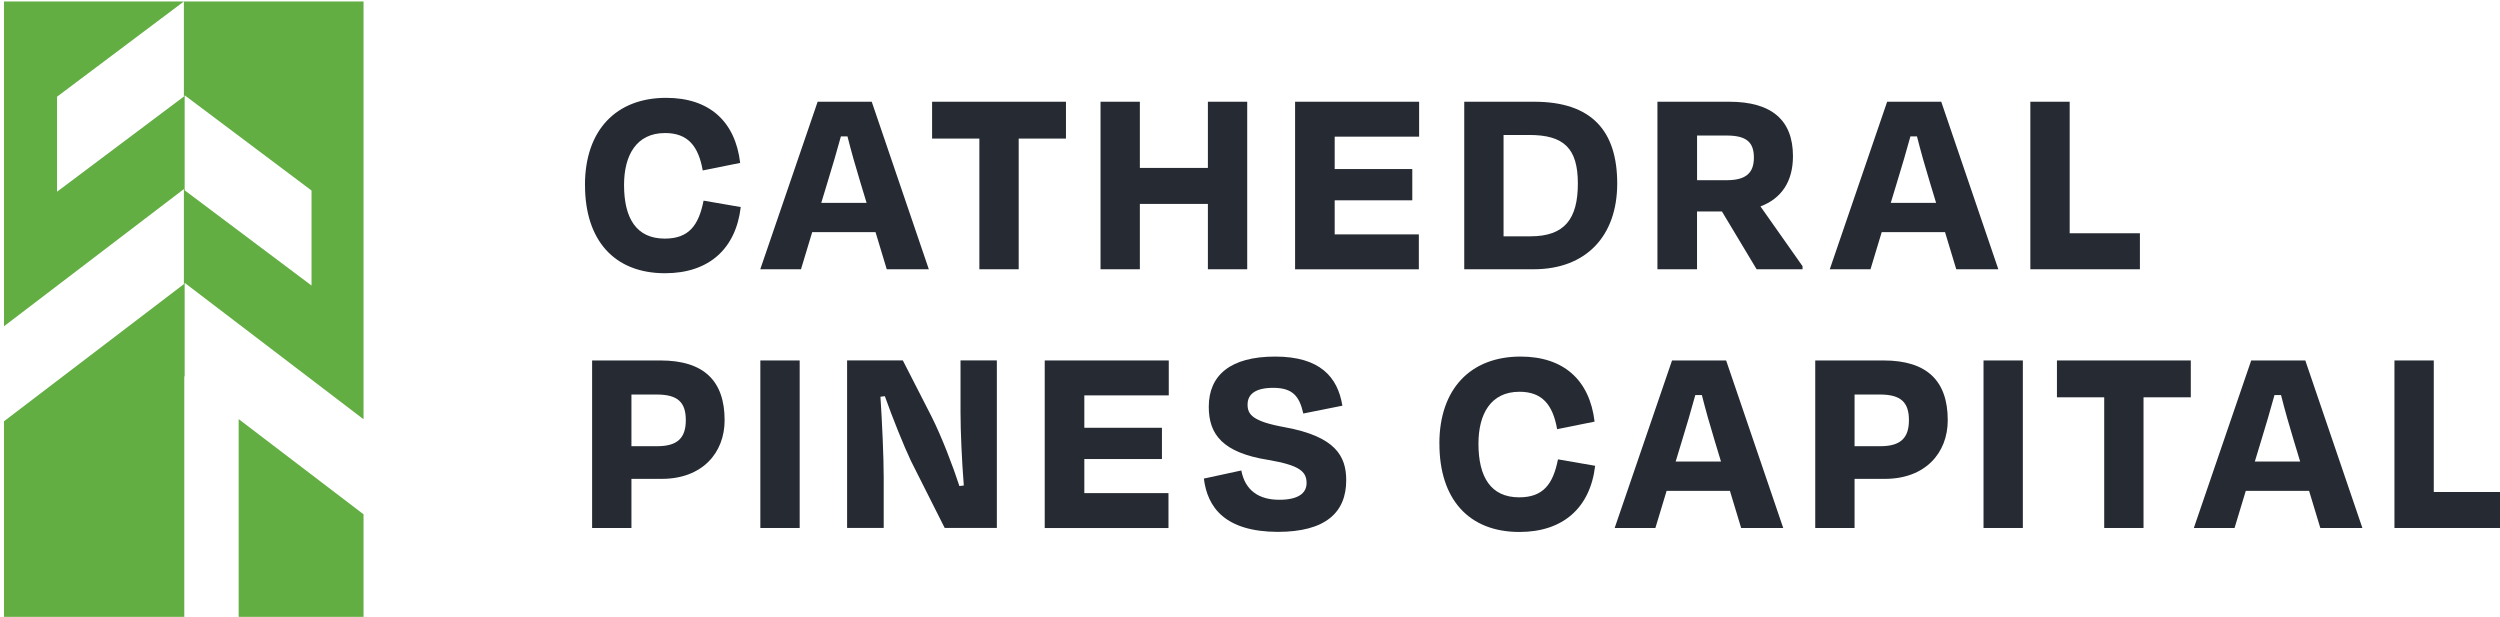 <svg width="231" height="57" viewBox="0 0 231 57" fill="none" xmlns="http://www.w3.org/2000/svg">
    <path d="M22.053 38.725V57.22H33.592V47.522L22.053 38.725Z" fill="#63AE43"/>
    <path d="M17.029 34.782H17.062V26.134L33.592 38.74V0.136H16.992V8.918L5.269 17.715V8.936L16.992 0.136H0.37V30.146L16.992 17.47V26.252L0.37 38.925V57.22H17.029V34.782ZM17.062 8.803L28.785 17.604V26.382L17.062 17.585V8.803Z" fill="#63AE43"/>
    <path d="M54.051 17.088C54.051 12.007 56.954 9.04 61.55 9.04C65.538 9.04 67.936 11.206 68.393 15.052L64.933 15.749C64.531 13.479 63.546 12.293 61.451 12.293C58.776 12.293 57.662 14.381 57.662 17.092C57.662 20.163 58.798 22.047 61.425 22.047C63.645 22.047 64.557 20.834 65.01 18.538L68.445 19.132C67.991 23.003 65.49 25.247 61.451 25.247C56.755 25.247 54.054 22.202 54.054 17.096L54.051 17.088Z" fill="#262B33"/>
    <path d="M80.906 21.45H75.048L74.011 24.88H70.249L75.55 9.4H80.548L85.823 24.88H81.935L80.899 21.45H80.906ZM75.882 18.742H80.072L79.493 16.832C79.065 15.438 78.659 13.995 78.305 12.601H77.7C77.32 13.995 76.892 15.438 76.465 16.832L75.885 18.742H75.882Z" fill="#262B33"/>
    <path d="M86.126 9.4H98.495V12.805H94.127V24.88H90.493V12.805H86.126V9.4Z" fill="#262B33"/>
    <path d="M111.609 24.88V18.842H105.323V24.88H101.689V9.4H105.323V15.516H111.609V9.4H115.243V24.88H111.609Z" fill="#262B33"/>
    <path d="M119.666 9.4H131.127V12.627H123.325V15.62H130.496V18.509H123.325V21.657H131.101V24.884H119.666V9.4Z" fill="#262B33"/>
    <path d="M135.296 9.4H141.759C147.085 9.4 149.431 12.107 149.431 16.958C149.431 21.809 146.554 24.88 141.707 24.88H135.296V9.4ZM138.929 12.471V21.835H141.427C144.581 21.835 145.794 20.211 145.794 16.958C145.794 13.706 144.507 12.471 141.301 12.471H138.929Z" fill="#262B33"/>
    <path d="M159.104 19.54H156.806V24.88H153.146V9.4H159.786C163.674 9.4 165.67 11.076 165.67 14.429C165.67 16.803 164.585 18.349 162.667 19.072L166.555 24.595V24.88H162.313L159.107 19.54H159.104ZM156.809 12.523V16.651H159.535C161.302 16.651 162.059 16.005 162.059 14.562C162.059 13.12 161.35 12.523 159.535 12.523H156.809Z" fill="#262B33"/>
    <path d="M179.728 21.45H173.87L172.834 24.88H169.071L174.372 9.4H179.371L184.646 24.88H180.758L179.721 21.45H179.728ZM174.704 18.742H178.895L178.316 16.832C177.888 15.438 177.482 13.995 177.128 12.601H176.523C176.143 13.995 175.715 15.438 175.287 16.832L174.708 18.742H174.704Z" fill="#262B33"/>
    <path d="M191.238 21.553H197.727V24.88H187.604V9.4H191.238V21.553Z" fill="#262B33"/>
    <path d="M58.345 44.247V48.786H54.711V33.306H61.023C65.036 33.306 66.955 35.19 66.955 38.828C66.955 41.847 64.885 44.247 61.148 44.247H58.345ZM58.345 36.455V41.228H60.742C62.609 41.228 63.369 40.453 63.369 38.828C63.369 37.204 62.661 36.455 60.694 36.455H58.348H58.345Z" fill="#262B33"/>
    <path d="M70.256 48.786V33.306H73.89V48.786H70.256Z" fill="#262B33"/>
    <path d="M84.208 42.671C83.499 41.176 82.466 38.595 81.758 36.607L81.353 36.659C81.504 38.955 81.655 42.233 81.655 44.114V48.783H78.272V33.303H83.422L86.074 38.487C87.033 40.397 88.044 43.053 88.649 44.911L89.055 44.859C88.878 42.615 88.752 39.904 88.752 38.072V33.299H92.109V48.779H87.288L84.208 42.663V42.671Z" fill="#262B33"/>
    <path d="M96.532 33.306H107.994V36.533H100.192V39.526H107.363V42.415H100.192V45.564H107.968V48.79H96.532V33.31V33.306Z" fill="#262B33"/>
    <path d="M111.236 44.221L114.697 43.472C115.051 45.33 116.338 46.179 118.205 46.179C119.894 46.179 120.728 45.612 120.728 44.633C120.728 43.55 120.045 42.982 117.168 42.493C112.977 41.822 111.69 40.145 111.69 37.59C111.69 34.675 113.686 32.947 117.825 32.947C121.964 32.947 123.605 34.831 124.037 37.486L120.425 38.209C120.071 36.637 119.466 35.836 117.648 35.836C116.032 35.836 115.276 36.403 115.276 37.382C115.276 38.283 115.704 38.929 118.684 39.47C123.38 40.323 124.391 42.129 124.391 44.373C124.391 47.34 122.499 49.146 118.053 49.146C113.206 49.12 111.565 46.902 111.236 44.217V44.221Z" fill="#262B33"/>
    <path d="M132.997 40.994C132.997 35.913 135.9 32.947 140.497 32.947C144.484 32.947 146.882 35.112 147.34 38.958L143.879 39.656C143.477 37.386 142.492 36.199 140.397 36.199C137.723 36.199 136.609 38.287 136.609 40.998C136.609 44.069 137.745 45.953 140.371 45.953C142.592 45.953 143.503 44.74 143.957 42.444L147.391 43.038C146.938 46.91 144.437 49.154 140.397 49.154C135.701 49.154 133.001 46.109 133.001 41.002L132.997 40.994Z" fill="#262B33"/>
    <path d="M159.853 45.356H153.995L152.958 48.786H149.195L154.496 33.306H159.495L164.77 48.786H160.882L159.845 45.356H159.853ZM154.828 42.645H159.019L158.44 40.735C158.012 39.34 157.606 37.898 157.252 36.503H156.647C156.267 37.898 155.839 39.34 155.411 40.735L154.832 42.645H154.828Z" fill="#262B33"/>
    <path d="M171.362 44.247V48.786H167.728V33.306H174.04C178.054 33.306 179.972 35.19 179.972 38.828C179.972 41.847 177.902 44.247 174.166 44.247H171.362ZM171.362 36.455V41.228H173.76C175.626 41.228 176.386 40.453 176.386 38.828C176.386 37.204 175.678 36.455 173.712 36.455H171.366H171.362Z" fill="#262B33"/>
    <path d="M183.277 48.786V33.306H186.911V48.786H183.277Z" fill="#262B33"/>
    <path d="M190.061 33.306H202.43V36.711H198.062V48.786H194.429V36.711H190.061V33.306Z" fill="#262B33"/>
    <path d="M213.368 45.356H207.51L206.473 48.786H202.71L208.011 33.306H213.01L218.285 48.786H214.397L213.36 45.356H213.368ZM208.343 42.645H212.534L211.955 40.735C211.527 39.34 211.121 37.898 210.767 36.503H210.162C209.782 37.898 209.354 39.34 208.926 40.735L208.347 42.645H208.343Z" fill="#262B33"/>
    <path d="M224.881 45.46H231.37V48.786H221.247V33.306H224.881V45.46Z" fill="#262B33"/>
</svg>
